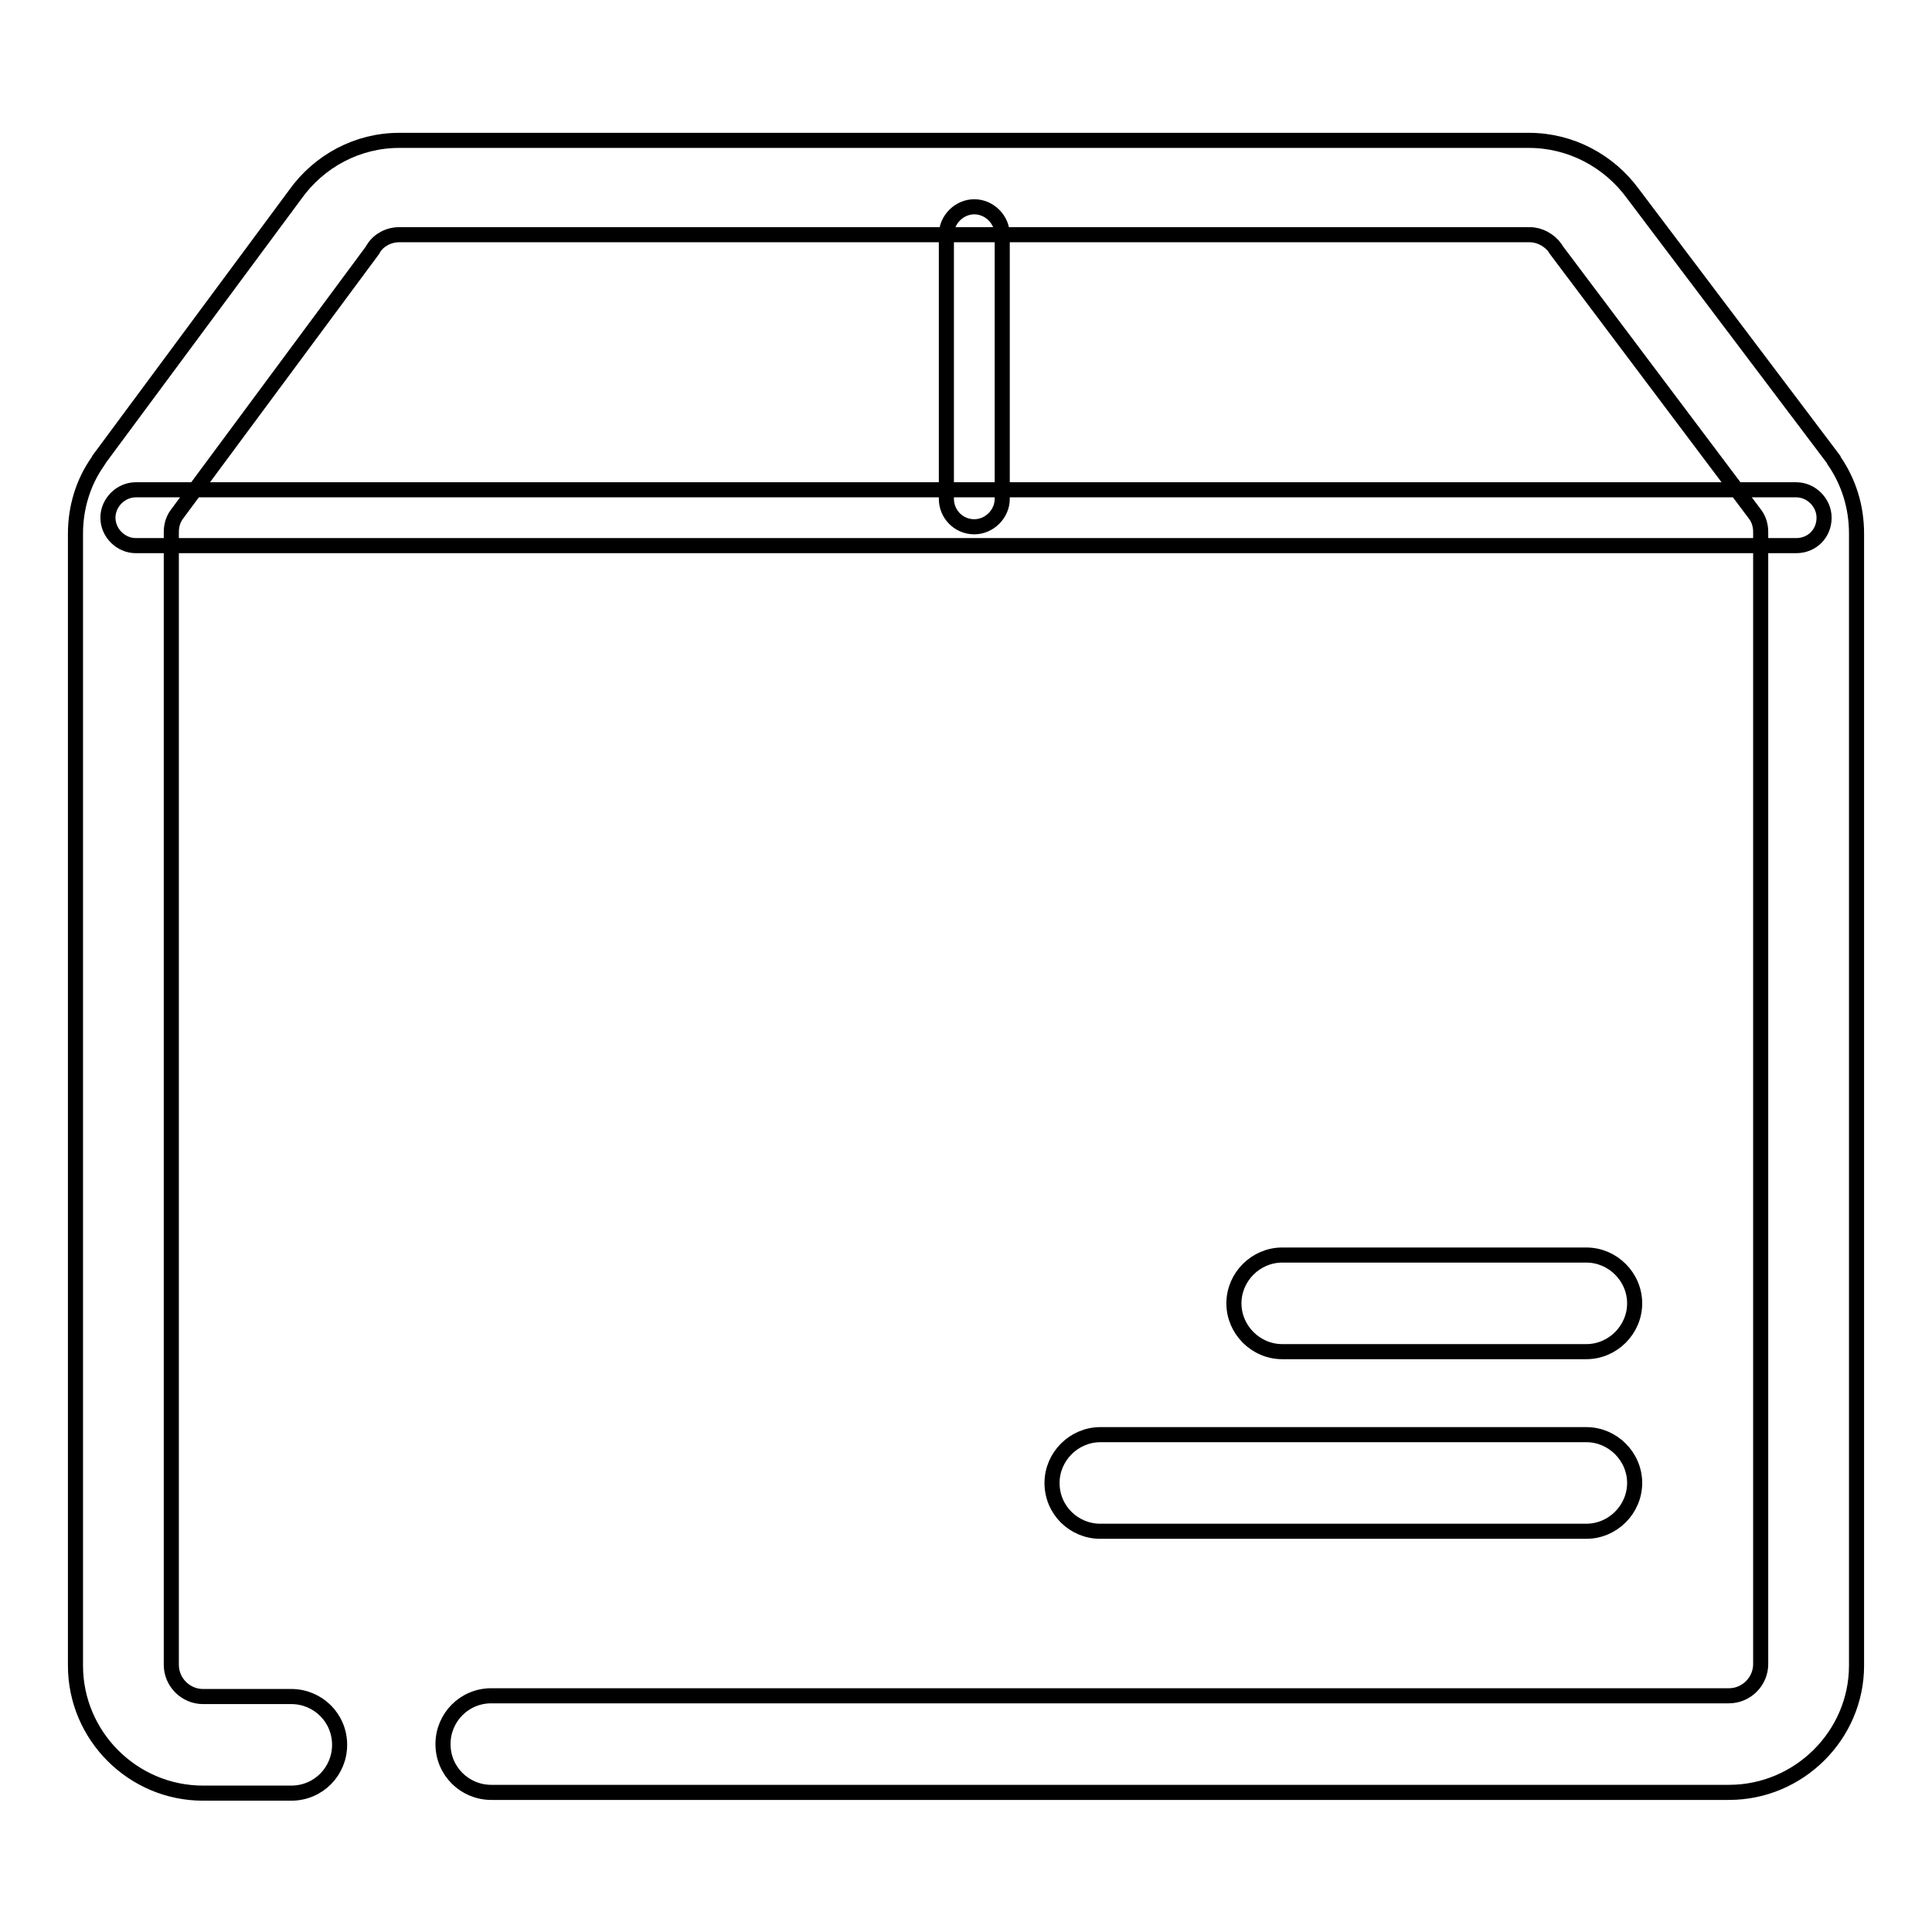 <?xml version="1.0" encoding="utf-8"?>
<!-- Svg Vector Icons : http://www.onlinewebfonts.com/icon -->
<!DOCTYPE svg PUBLIC "-//W3C//DTD SVG 1.1//EN" "http://www.w3.org/Graphics/SVG/1.1/DTD/svg11.dtd">
<svg version="1.1" xmlns="http://www.w3.org/2000/svg" xmlns:xlink="http://www.w3.org/1999/xlink" x="0px" y="0px" viewBox="0 0 256 256" enable-background="new 0 0 256 256" xml:space="preserve">
<g> <path stroke-width="2" fill-opacity="0" stroke="#000000"  d="M229.1,237.5h-164c-3.5,0-6.4-2.8-6.4-6.4c0-3.5,2.8-6.4,6.4-6.4h164c2.3,0,4.2-1.9,4.2-4.2v-150 c0-0.8-0.2-1.6-0.7-2.3l-26.4-35.1c-0.1-0.1-0.1-0.1-0.1-0.2c-0.8-1.1-2.1-1.8-3.4-1.8H52.9c-1.4,0-2.7,0.7-3.4,1.8 c-0.1,0.1-0.1,0.1-0.1,0.2l-26,35.1c-0.5,0.7-0.7,1.5-0.7,2.3v150.1c0,2.3,1.9,4.2,4.2,4.2h11.7c3.5,0,6.4,2.8,6.4,6.4 c0,3.5-2.8,6.4-6.4,6.4H26.9c-9.3,0-16.9-7.6-16.9-16.9v-150c0-3.4,1-6.8,3-9.6c0.1-0.1,0.1-0.1,0.1-0.2l26-35.1 c3.2-4.5,8.3-7.2,13.8-7.2h149.7c5.5,0,10.6,2.7,13.8,7.1l26.5,35.1c0.1,0.1,0.1,0.1,0.1,0.2c2,2.9,3,6.2,3,9.7v150 C246,229.9,238.4,237.5,229.1,237.5L229.1,237.5z M169.9,179.1h40.3c3.5,0,6.4-2.9,6.4-6.4s-2.9-6.4-6.4-6.4h-40.3 c-3.5,0-6.4,2.9-6.4,6.4S166.4,179.1,169.9,179.1z M125.4,66.1v-35c0-2,1.7-3.7,3.7-3.7c2,0,3.7,1.7,3.7,3.7v35 c0,2-1.7,3.7-3.7,3.7C127,69.8,125.4,68.1,125.4,66.1z M238,72.3H18c-2,0-3.7-1.7-3.7-3.7c0-2,1.7-3.7,3.7-3.7H238 c2,0,3.7,1.7,3.7,3.7C241.7,70.7,240.1,72.3,238,72.3z M145.8,202.9h64.4c3.5,0,6.4-2.9,6.4-6.4c0-3.5-2.9-6.4-6.4-6.4h-64.4 c-3.5,0-6.4,2.9-6.4,6.4C139.4,200.1,142.3,202.9,145.8,202.9z"/></g>
</svg>